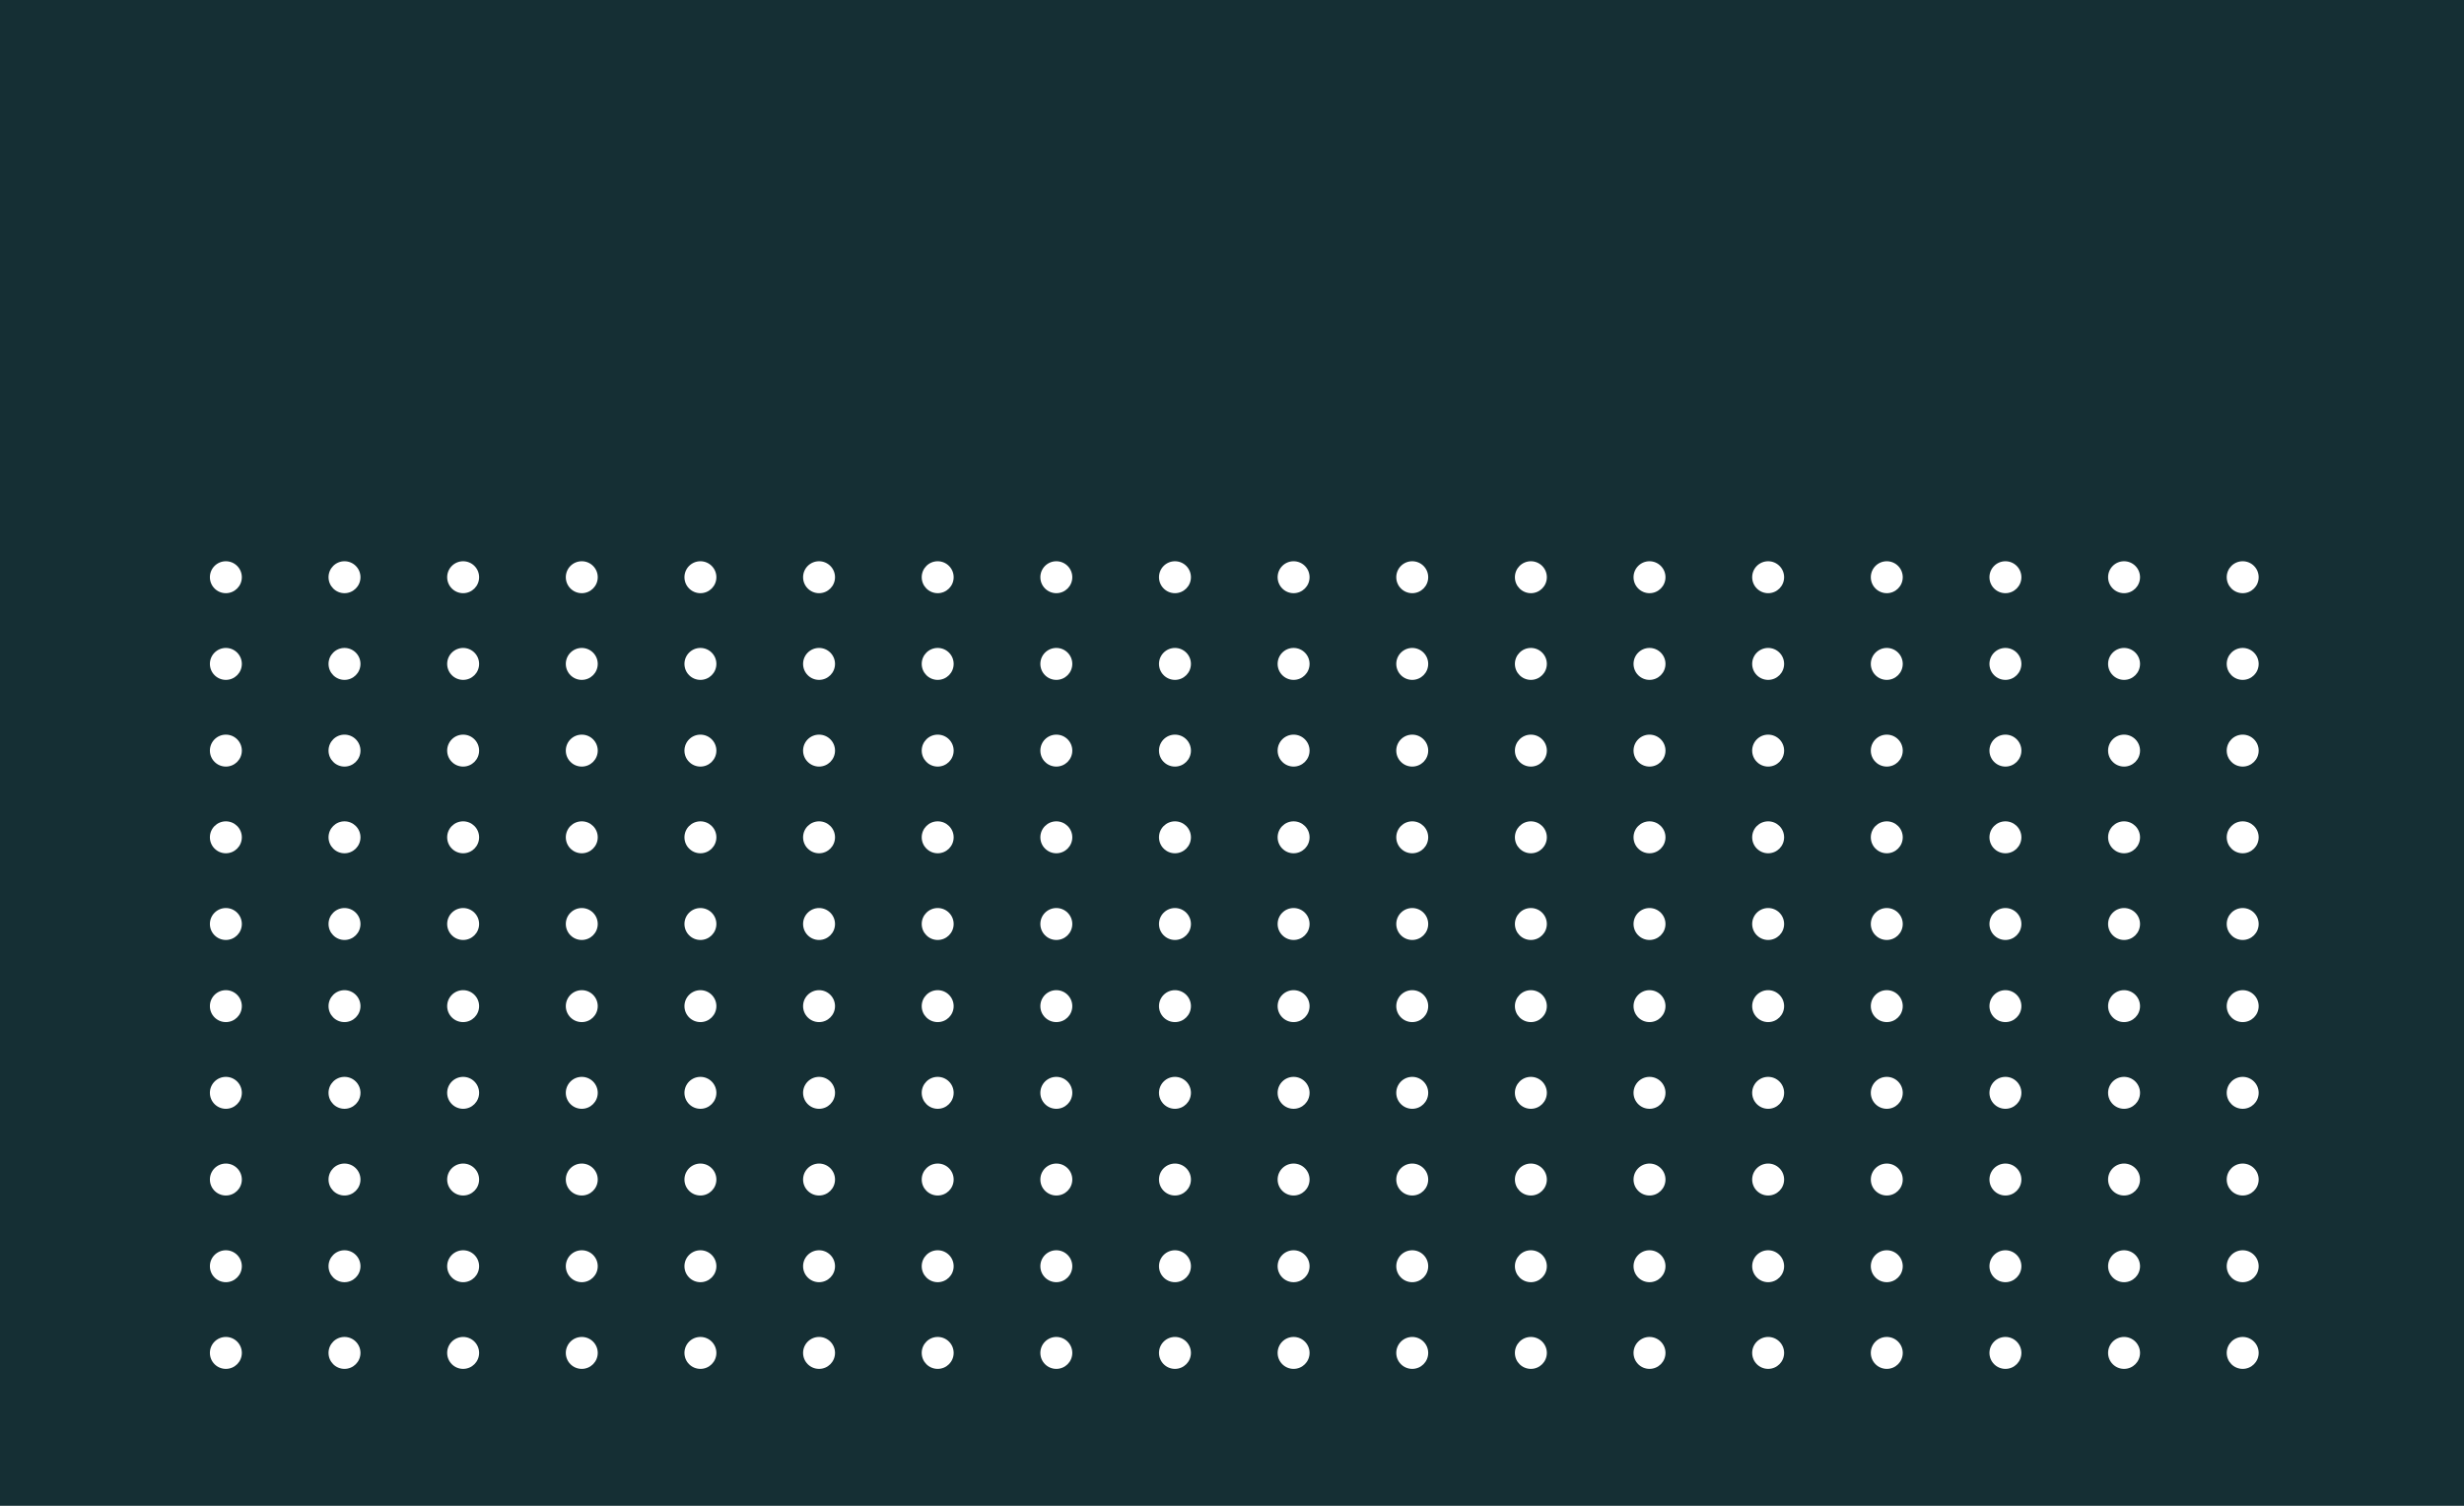 <svg width="540" height="330" viewBox="0 0 540 330" fill="none" xmlns="http://www.w3.org/2000/svg">
<rect width="540" height="330" fill="#152F34"/>
<circle cx="49.5" cy="126.5" r="3.5" fill="white"/>
<circle cx="49.5" cy="220.5" r="3.5" fill="white"/>
<circle cx="49.5" cy="145.5" r="3.5" fill="white"/>
<circle cx="49.5" cy="239.5" r="3.5" fill="white"/>
<circle cx="49.5" cy="164.5" r="3.5" fill="white"/>
<circle cx="49.5" cy="258.5" r="3.5" fill="white"/>
<circle cx="49.5" cy="183.5" r="3.5" fill="white"/>
<circle cx="49.5" cy="277.5" r="3.5" fill="white"/>
<circle cx="49.5" cy="202.5" r="3.5" fill="white"/>
<circle cx="49.5" cy="296.5" r="3.5" fill="white"/>
<circle cx="75.5" cy="126.5" r="3.5" fill="white"/>
<circle cx="75.5" cy="220.5" r="3.5" fill="white"/>
<circle cx="75.5" cy="145.5" r="3.5" fill="white"/>
<circle cx="75.5" cy="239.5" r="3.5" fill="white"/>
<circle cx="75.5" cy="164.5" r="3.5" fill="white"/>
<circle cx="75.5" cy="258.5" r="3.5" fill="white"/>
<circle cx="75.5" cy="183.5" r="3.5" fill="white"/>
<circle cx="75.5" cy="277.5" r="3.5" fill="white"/>
<circle cx="75.5" cy="202.5" r="3.5" fill="white"/>
<circle cx="75.5" cy="296.5" r="3.5" fill="white"/>
<circle cx="101.5" cy="126.5" r="3.5" fill="white"/>
<circle cx="101.5" cy="220.5" r="3.5" fill="white"/>
<circle cx="101.5" cy="145.5" r="3.5" fill="white"/>
<circle cx="101.5" cy="239.5" r="3.5" fill="white"/>
<circle cx="101.5" cy="164.5" r="3.5" fill="white"/>
<circle cx="101.5" cy="258.5" r="3.5" fill="white"/>
<circle cx="101.5" cy="183.5" r="3.5" fill="white"/>
<circle cx="101.5" cy="277.5" r="3.5" fill="white"/>
<circle cx="101.5" cy="202.5" r="3.5" fill="white"/>
<circle cx="101.5" cy="296.5" r="3.5" fill="white"/>
<circle cx="127.5" cy="126.5" r="3.5" fill="white"/>
<circle cx="127.5" cy="220.5" r="3.5" fill="white"/>
<circle cx="127.5" cy="145.5" r="3.5" fill="white"/>
<circle cx="127.5" cy="239.5" r="3.5" fill="white"/>
<circle cx="127.5" cy="164.5" r="3.5" fill="white"/>
<circle cx="127.5" cy="258.5" r="3.5" fill="white"/>
<circle cx="127.5" cy="183.5" r="3.5" fill="white"/>
<circle cx="127.5" cy="277.5" r="3.5" fill="white"/>
<circle cx="127.5" cy="202.5" r="3.5" fill="white"/>
<circle cx="127.5" cy="296.5" r="3.5" fill="white"/>
<circle cx="153.5" cy="126.5" r="3.5" fill="white"/>
<circle cx="153.5" cy="220.5" r="3.5" fill="white"/>
<circle cx="153.5" cy="145.5" r="3.5" fill="white"/>
<circle cx="153.5" cy="239.5" r="3.5" fill="white"/>
<circle cx="153.5" cy="164.5" r="3.5" fill="white"/>
<circle cx="153.5" cy="258.5" r="3.5" fill="white"/>
<circle cx="153.5" cy="183.5" r="3.5" fill="white"/>
<circle cx="153.5" cy="277.5" r="3.5" fill="white"/>
<circle cx="153.5" cy="202.5" r="3.5" fill="white"/>
<circle cx="153.5" cy="296.5" r="3.5" fill="white"/>
<circle cx="179.5" cy="126.5" r="3.5" fill="white"/>
<circle cx="179.5" cy="220.5" r="3.5" fill="white"/>
<circle cx="179.5" cy="145.5" r="3.5" fill="white"/>
<circle cx="179.5" cy="239.5" r="3.5" fill="white"/>
<circle cx="179.5" cy="164.5" r="3.5" fill="white"/>
<circle cx="179.5" cy="258.5" r="3.5" fill="white"/>
<circle cx="179.5" cy="183.5" r="3.5" fill="white"/>
<circle cx="179.5" cy="277.5" r="3.5" fill="white"/>
<circle cx="179.5" cy="202.5" r="3.5" fill="white"/>
<circle cx="179.5" cy="296.5" r="3.5" fill="white"/>
<circle cx="205.5" cy="126.5" r="3.5" fill="white"/>
<circle cx="205.5" cy="220.5" r="3.5" fill="white"/>
<circle cx="205.5" cy="145.5" r="3.5" fill="white"/>
<circle cx="205.5" cy="239.5" r="3.5" fill="white"/>
<circle cx="205.5" cy="164.5" r="3.5" fill="white"/>
<circle cx="205.5" cy="258.5" r="3.5" fill="white"/>
<circle cx="205.5" cy="183.5" r="3.5" fill="white"/>
<circle cx="205.5" cy="277.5" r="3.5" fill="white"/>
<circle cx="205.5" cy="202.5" r="3.5" fill="white"/>
<circle cx="205.5" cy="296.5" r="3.5" fill="white"/>
<circle cx="231.5" cy="126.5" r="3.5" fill="white"/>
<circle cx="231.5" cy="220.5" r="3.5" fill="white"/>
<circle cx="231.5" cy="145.5" r="3.5" fill="white"/>
<circle cx="231.5" cy="239.5" r="3.5" fill="white"/>
<circle cx="231.5" cy="164.5" r="3.5" fill="white"/>
<circle cx="231.5" cy="258.5" r="3.5" fill="white"/>
<circle cx="231.5" cy="183.5" r="3.5" fill="white"/>
<circle cx="231.5" cy="277.5" r="3.5" fill="white"/>
<circle cx="231.5" cy="202.5" r="3.5" fill="white"/>
<circle cx="231.5" cy="296.5" r="3.5" fill="white"/>
<circle cx="257.5" cy="126.5" r="3.5" fill="white"/>
<circle cx="257.5" cy="220.5" r="3.5" fill="white"/>
<circle cx="257.5" cy="145.5" r="3.5" fill="white"/>
<circle cx="257.5" cy="239.5" r="3.5" fill="white"/>
<circle cx="257.5" cy="164.5" r="3.5" fill="white"/>
<circle cx="257.5" cy="258.5" r="3.5" fill="white"/>
<circle cx="257.5" cy="183.5" r="3.5" fill="white"/>
<circle cx="257.5" cy="277.5" r="3.5" fill="white"/>
<circle cx="257.5" cy="202.5" r="3.5" fill="white"/>
<circle cx="257.5" cy="296.5" r="3.5" fill="white"/>
<circle cx="283.5" cy="126.5" r="3.5" fill="white"/>
<circle cx="283.5" cy="220.5" r="3.5" fill="white"/>
<circle cx="283.5" cy="145.5" r="3.5" fill="white"/>
<circle cx="283.5" cy="239.5" r="3.5" fill="white"/>
<circle cx="283.5" cy="164.5" r="3.5" fill="white"/>
<circle cx="283.5" cy="258.5" r="3.5" fill="white"/>
<circle cx="283.5" cy="183.5" r="3.5" fill="white"/>
<circle cx="283.5" cy="277.5" r="3.5" fill="white"/>
<circle cx="283.5" cy="202.5" r="3.5" fill="white"/>
<circle cx="283.5" cy="296.5" r="3.5" fill="white"/>
<circle cx="309.5" cy="126.5" r="3.5" fill="white"/>
<circle cx="309.5" cy="220.5" r="3.5" fill="white"/>
<circle cx="309.5" cy="145.5" r="3.5" fill="white"/>
<circle cx="309.5" cy="239.5" r="3.5" fill="white"/>
<circle cx="309.5" cy="164.5" r="3.5" fill="white"/>
<circle cx="309.5" cy="258.5" r="3.5" fill="white"/>
<circle cx="309.5" cy="183.5" r="3.5" fill="white"/>
<circle cx="309.5" cy="277.5" r="3.5" fill="white"/>
<circle cx="309.5" cy="202.5" r="3.5" fill="white"/>
<circle cx="309.5" cy="296.5" r="3.5" fill="white"/>
<circle cx="335.5" cy="126.5" r="3.5" fill="white"/>
<circle cx="335.5" cy="220.5" r="3.5" fill="white"/>
<circle cx="335.5" cy="145.5" r="3.5" fill="white"/>
<circle cx="335.5" cy="239.5" r="3.5" fill="white"/>
<circle cx="335.5" cy="164.5" r="3.5" fill="white"/>
<circle cx="335.5" cy="258.5" r="3.5" fill="white"/>
<circle cx="335.5" cy="183.5" r="3.5" fill="white"/>
<circle cx="335.5" cy="277.5" r="3.5" fill="white"/>
<circle cx="335.5" cy="202.5" r="3.5" fill="white"/>
<circle cx="335.5" cy="296.5" r="3.5" fill="white"/>
<circle cx="361.5" cy="126.5" r="3.5" fill="white"/>
<circle cx="361.5" cy="220.5" r="3.5" fill="white"/>
<circle cx="361.5" cy="145.5" r="3.5" fill="white"/>
<circle cx="361.5" cy="239.5" r="3.5" fill="white"/>
<circle cx="361.5" cy="164.5" r="3.5" fill="white"/>
<circle cx="361.5" cy="258.5" r="3.5" fill="white"/>
<circle cx="361.5" cy="183.5" r="3.5" fill="white"/>
<circle cx="361.5" cy="277.5" r="3.5" fill="white"/>
<circle cx="361.5" cy="202.5" r="3.5" fill="white"/>
<circle cx="361.5" cy="296.5" r="3.5" fill="white"/>
<circle cx="387.5" cy="126.5" r="3.5" fill="white"/>
<circle cx="387.5" cy="220.5" r="3.5" fill="white"/>
<circle cx="387.5" cy="145.5" r="3.5" fill="white"/>
<circle cx="387.5" cy="239.5" r="3.5" fill="white"/>
<circle cx="387.5" cy="164.5" r="3.5" fill="white"/>
<circle cx="387.5" cy="258.5" r="3.5" fill="white"/>
<circle cx="387.5" cy="183.5" r="3.5" fill="white"/>
<circle cx="387.5" cy="277.5" r="3.5" fill="white"/>
<circle cx="387.5" cy="202.5" r="3.5" fill="white"/>
<circle cx="387.5" cy="296.5" r="3.5" fill="white"/>
<circle cx="413.5" cy="126.5" r="3.5" fill="white"/>
<circle cx="413.5" cy="220.5" r="3.5" fill="white"/>
<circle cx="413.5" cy="145.5" r="3.5" fill="white"/>
<circle cx="413.5" cy="239.5" r="3.5" fill="white"/>
<circle cx="413.5" cy="164.5" r="3.5" fill="white"/>
<circle cx="413.5" cy="258.5" r="3.5" fill="white"/>
<circle cx="413.5" cy="183.5" r="3.5" fill="white"/>
<circle cx="413.5" cy="277.5" r="3.5" fill="white"/>
<circle cx="413.5" cy="202.5" r="3.5" fill="white"/>
<circle cx="413.5" cy="296.5" r="3.5" fill="white"/>
<circle cx="439.5" cy="126.5" r="3.5" fill="white"/>
<circle cx="439.5" cy="220.5" r="3.5" fill="white"/>
<circle cx="439.5" cy="145.5" r="3.5" fill="white"/>
<circle cx="439.5" cy="239.5" r="3.5" fill="white"/>
<circle cx="439.5" cy="164.5" r="3.5" fill="white"/>
<circle cx="439.5" cy="258.5" r="3.5" fill="white"/>
<circle cx="439.5" cy="183.5" r="3.5" fill="white"/>
<circle cx="439.5" cy="277.5" r="3.5" fill="white"/>
<circle cx="439.5" cy="202.5" r="3.5" fill="white"/>
<circle cx="439.5" cy="296.5" r="3.5" fill="white"/>
<circle cx="465.5" cy="126.5" r="3.5" fill="white"/>
<circle cx="465.5" cy="220.5" r="3.5" fill="white"/>
<circle cx="465.5" cy="145.5" r="3.5" fill="white"/>
<circle cx="465.5" cy="239.5" r="3.5" fill="white"/>
<circle cx="465.5" cy="164.5" r="3.5" fill="white"/>
<circle cx="465.5" cy="258.5" r="3.5" fill="white"/>
<circle cx="465.5" cy="183.5" r="3.5" fill="white"/>
<circle cx="465.5" cy="277.5" r="3.5" fill="white"/>
<circle cx="465.5" cy="202.5" r="3.5" fill="white"/>
<circle cx="465.5" cy="296.5" r="3.5" fill="white"/>
<circle cx="491.5" cy="126.5" r="3.5" fill="white"/>
<circle cx="491.5" cy="220.5" r="3.5" fill="white"/>
<circle cx="491.5" cy="145.5" r="3.5" fill="white"/>
<circle cx="491.5" cy="239.5" r="3.5" fill="white"/>
<circle cx="491.5" cy="164.5" r="3.5" fill="white"/>
<circle cx="491.5" cy="258.5" r="3.5" fill="white"/>
<circle cx="491.5" cy="183.5" r="3.5" fill="white"/>
<circle cx="491.5" cy="277.5" r="3.5" fill="white"/>
<circle cx="491.5" cy="202.5" r="3.5" fill="white"/>
<circle cx="491.5" cy="296.5" r="3.5" fill="white"/>
</svg>
